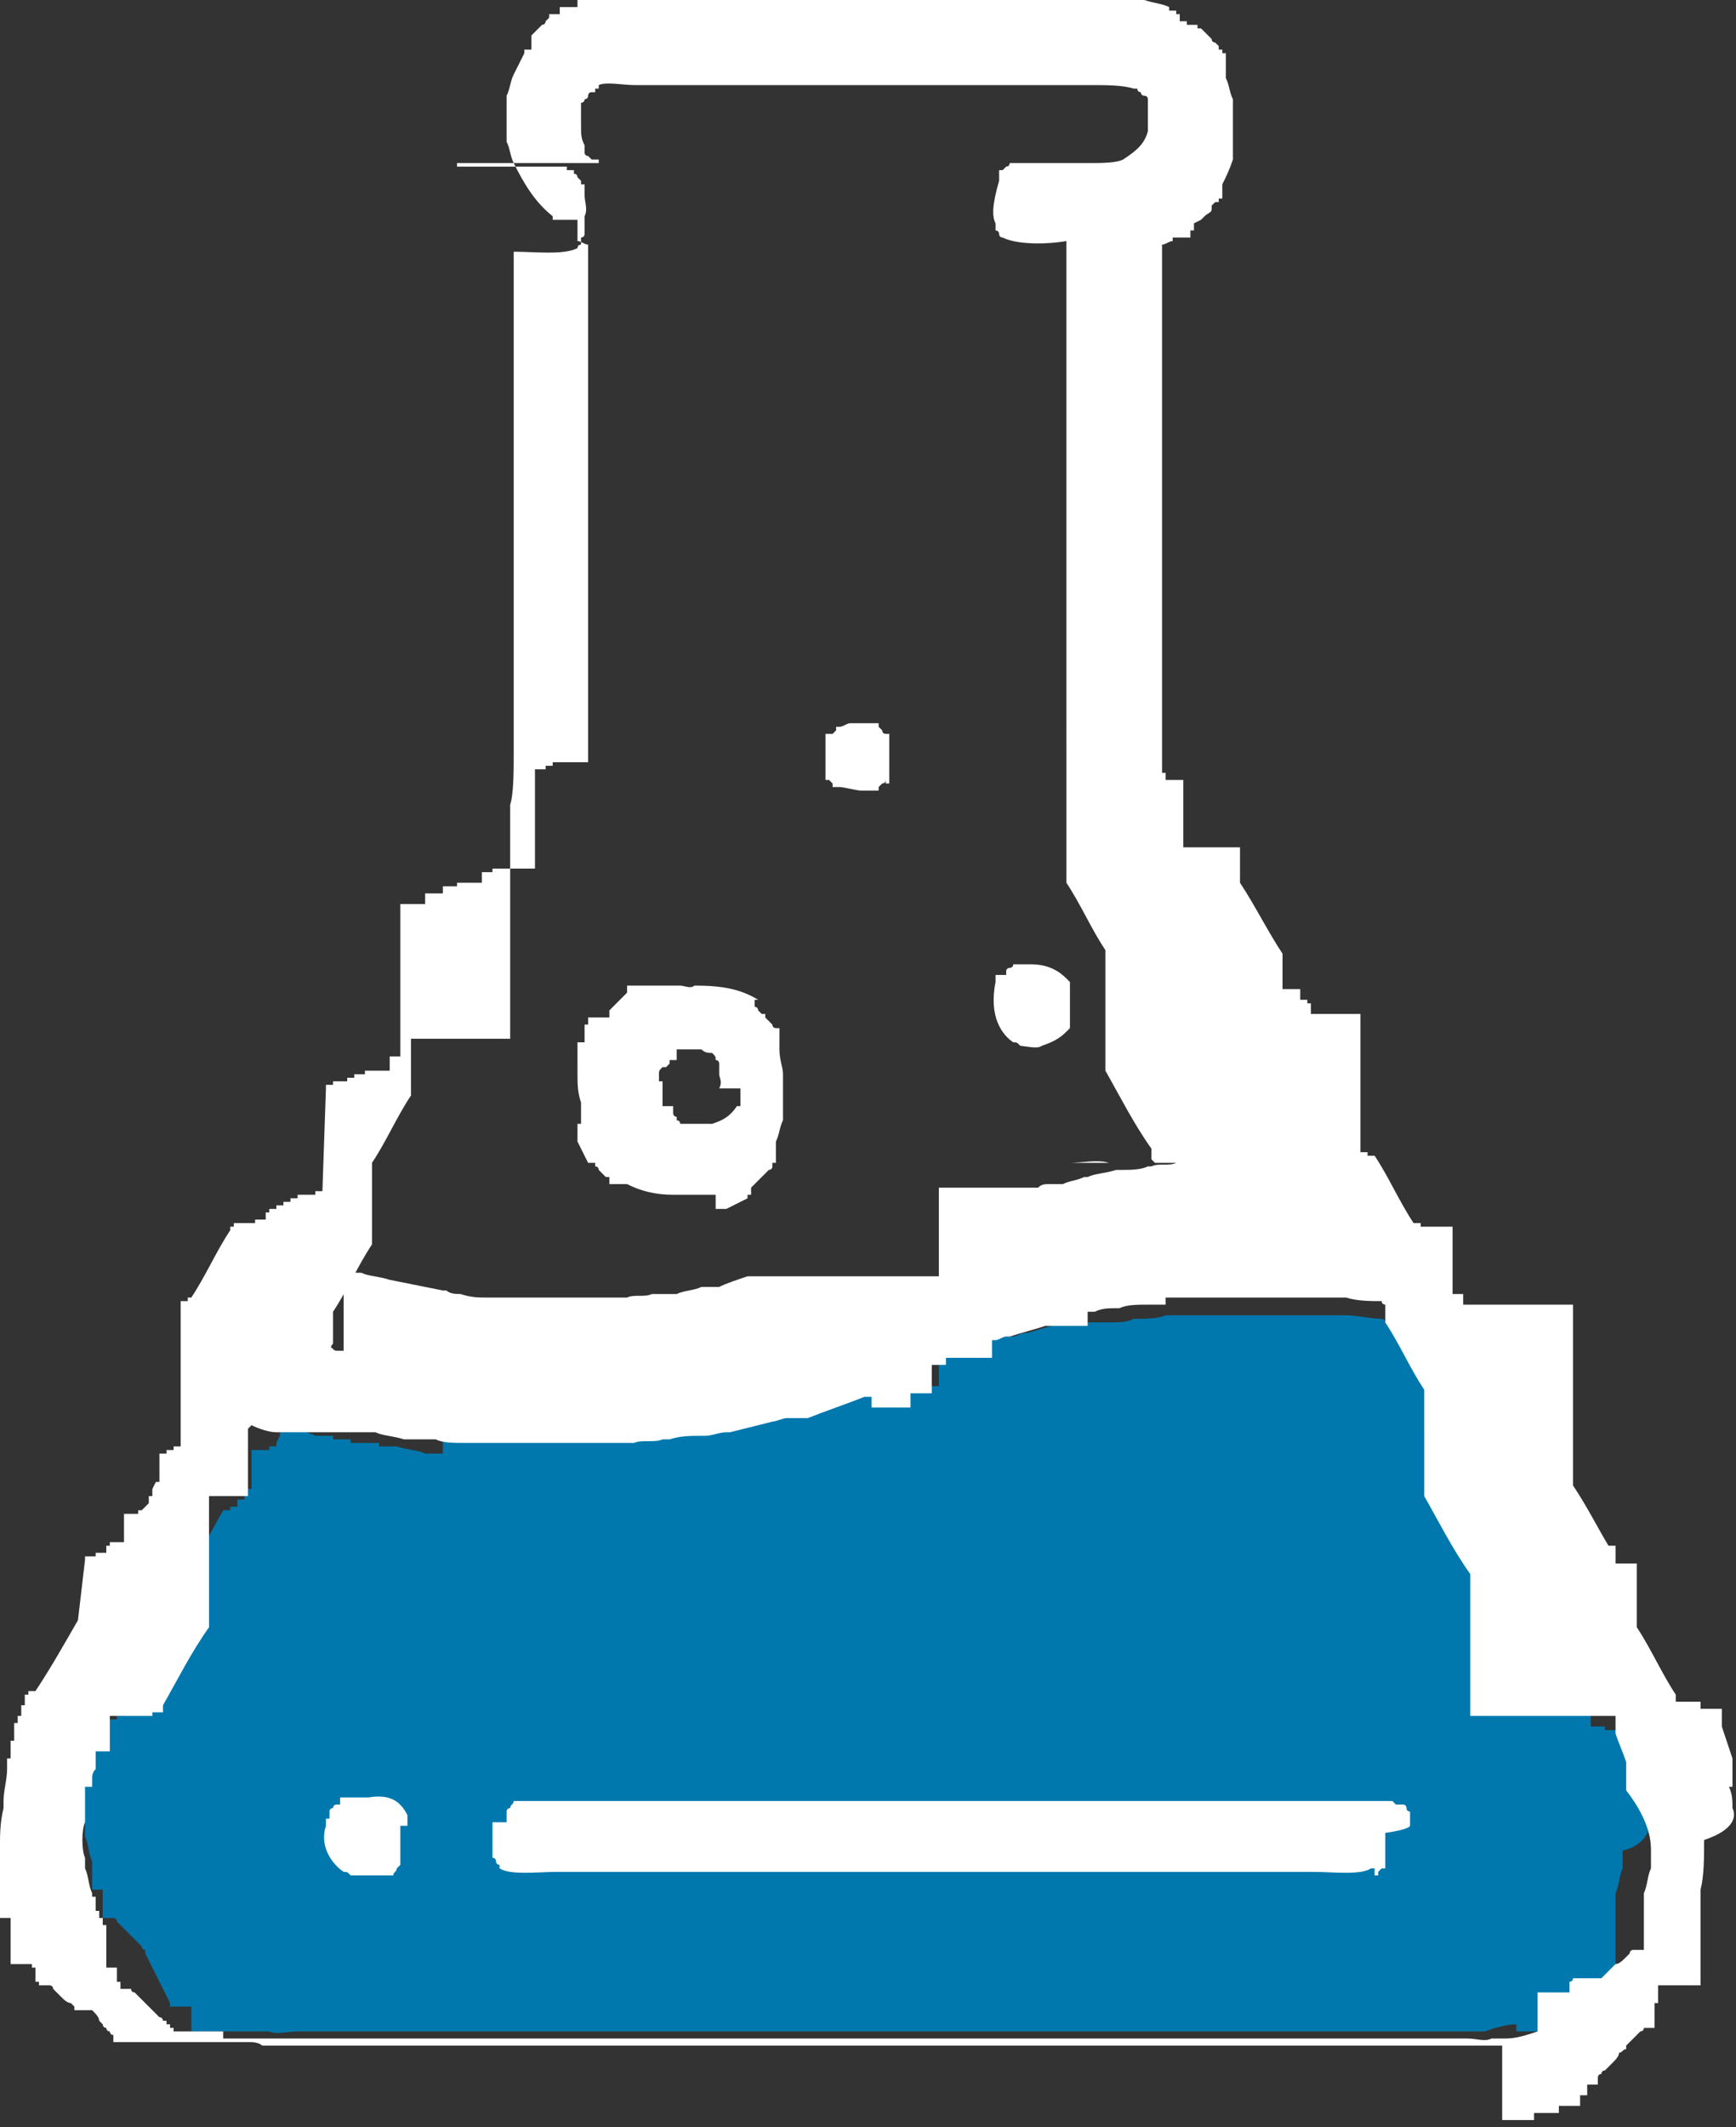 <svg xmlns="http://www.w3.org/2000/svg" width="49" height="60" viewBox="0 0 49 60"><rect x="0" y="0" width="49" height="60" fill="#333333" stroke="none"/><path d="M46.6 51.2v-0.2h0v-0.1h0v-0.1h0v-0.1h0v-0.1h0c0-0.1 0-0.1 0-0.2 -0.1-0.3-0.2-0.5-0.3-0.8h0v0h0v-0.1h0c0 0 0-0.1 0-0.1h0v0h0v0h0c0 0 0-0.1 0-0.1 0 0 0 0 0 0 0 0 0-0.1 0-0.1h0v0h0V49h0v0h0v0c0 0 0 0 0 0 0 0 0-0.1 0-0.1 0 0 0 0 0 0v0h0v0h0v0h0v0c0 0 0 0 0 0v0h0v0h0v0c0 0 0 0 0 0v0h0v0h0v0h0v0c0 0 0 0 0 0 0 0 0-0.1 0-0.1 0 0 0 0 0 0v0h0v0h0v0H45.3v0c0 0 0 0 0 0 0 0 0-0.1 0-0.1 0 0 0 0 0 0v0h0v0H45.1v0h0v0c0 0 0 0 0 0v0h0v0h0v0c0 0 0 0 0 0v0H44.9v0h0v0h0V47.2c0 0 0 0 0 0 0 0 0-0.1 0-0.1 0 0 0 0 0 0v0h0v0h0v0h0v0c0 0 0 0 0 0 0 0 0-0.1 0-0.1 0 0 0 0 0 0v0h0v0h0v0h0v0c0 0 0 0 0 0v0h0v0H44.4v0c0 0 0 0 0 0v0h0v0h0v0h0v0c0 0 0 0 0 0 0 0 0-0.1 0-0.1 0 0 0 0 0 0v0h0v0h0v0h0v0c0 0 0 0 0 0 0 0 0-0.1 0-0.1C44 45.7 44 45.7 44 45.7v0h0v0h0v0h0v0c0 0 0 0 0 0 0 0 0-0.1 0-0.1 0 0 0 0 0 0v0h0v0h0v0H43.7v0c0 0 0 0 0 0 0 0 0-0.1 0-0.1 0 0 0 0 0 0v0h0v0h0v0h0v0c-0.4-0.7-0.8-1.5-1.3-2.2v0h0v0h0v0h0v0c0 0 0 0 0 0v0h0V42.4h0v0c0 0 0 0 0 0v0h0v0h0V42.2h0v0c0 0 0 0 0 0 0 0 0-0.1 0-0.1 0 0 0 0 0 0v0h0v0h0v0h0V41.8c0 0 0 0 0 0 0 0 0-0.1 0-0.1 0 0 0 0 0 0 0 0 0-0.1 0-0.1 0 0 0 0 0 0v0h0v0h0v0h0v0c0 0 0 0 0 0v0h0v0h0v0c0 0 0 0 0 0v0h0v0h0V41h0v0c0 0 0 0 0 0 0 0 0-0.1 0-0.1 0 0 0 0 0 0v0h0v0h0v0h0V40.7c0 0 0 0 0 0 0 0 0-0.1 0-0.1 0 0 0 0 0 0V40.5h0v0h0v0H41v0c-0.4-0.6-0.7-1.3-1.1-1.9 0 0 0-0.1 0-0.1h0v0c0 0 0 0 0 0 0 0 0-0.1 0-0.1 0 0 0 0 0 0v0h0v0h0v0h0v0c0 0 0 0 0 0 0 0 0-0.1 0-0.1 0 0 0 0 0 0V37.8h0v0h0v0H39.4v0c0 0 0 0 0 0 0 0 0-0.1 0-0.1 0 0 0 0 0 0v0h0V37.4h0v0H39.3v0c0 0 0 0 0 0 0 0 0-0.1 0-0.1 0 0 0 0 0 0v0h0v0H39.1v0h0v0c0 0 0 0 0 0v0c0-0.1-0.1-0.1-0.1-0.1 -0.3 0-0.7-0.1-1-0.1h-0.2v0h-0.2v0h-0.2v0h-0.3v0h-0.4v0h-0.7v0c-0.2 0-0.4 0-0.6 0 -0.2 0-0.4 0-0.6 0h-0.4v0h-0.3v0h-0.3v0H33.6v0h-0.2v0h-0.2v0c-0.1 0-0.2 0-0.3 0 -0.2 0.1-0.6 0.1-0.8 0.1h-0.1c-0.2 0.1-0.4 0.1-0.6 0.1h-0.1v0h-0.1v0h-0.1v0h-0.1v0h-0.1v0h-0.1v0h-0.1v0c-0.1 0-0.1 0-0.2 0v0h-0.1v0h-0.1v0h-0.1v0c0 0-0.1 0-0.1 0v0h-0.1c-0.3 0.1-0.7 0.2-1 0.3 0 0-0.1 0-0.1 0 -0.1 0-0.2 0.1-0.3 0.1h-0.1v0h0v0c0 0-0.1 0-0.1 0v0h0v0h-0.1v0H28.3v0c0 0-0.1 0-0.1 0v0H28.1v0h0v0h-0.1v0h0v0h-0.1v0h0v0h-0.1v0c0 0-0.1 0-0.1 0v0h-0.1v0c0 0-0.1 0-0.1 0v0h-0.1v0h0v0c0 0-0.1 0-0.1 0v0h-0.1v0h0v0h0v0h0v0h-0.1v0c0 0-0.1 0-0.1 0v0h0v0h0v0c0 0-0.1 0-0.1 0v0h-0.1v0h0v0c0 0-0.1 0-0.1 0v0h0v0h0v0h0v0h0v0h0v0h0v0h0v0h0v0h0v0h0c0 0 0 0 0 0h0v0h0v0h0v0h0v0h0v0h0v0h0v0h0v0h0v0c0 0-0.1 0-0.1 0v0h-0.1V39.1c0 0-0.1 0-0.1 0v0h0v0h0v0h0v0c0 0-0.1 0-0.1 0v0h-0.1v0h0v0c0 0-0.1 0-0.1 0v0h-0.1v0h0v0c0 0-0.1 0-0.1 0v0h-0.1v0c0 0-0.1 0-0.1 0v0h-0.1v0l-0.1 0v0h-0.1v0h0v0h-0.1v0c0 0-0.1 0-0.1 0v0h-0.1v0h0v0c0 0-0.1 0-0.1 0v0h-0.1c-0.5 0.2-1.1 0.4-1.6 0.6h-0.1v0h-0.1v0h-0.1v0c-0.1 0-0.1 0-0.2 0v0c0 0-0.1 0-0.1 0v0c-0.1 0-0.3 0.1-0.4 0.1 -0.4 0.1-0.8 0.2-1.2 0.3h-0.1c-0.2 0.1-0.4 0.1-0.6 0.1h-0.1c-0.3 0.1-0.6 0.1-0.8 0.1h-0.2c-0.2 0.1-0.6 0-0.8 0.1h-0.3v0h-0.3v0l-0.7 0h-0.3c-0.2 0-0.9 0-1 0 -0.3 0-0.6 0-1 0v0h-0.3v0h-0.3v0h-0.2v0h-0.2v0h-0.2c-0.2-0.1-0.5-0.1-0.8-0.1 -0.1 0-0.2 0-0.3 0v0h-0.1V41h-0.1v0h-0.1v0c-0.1 0-0.2 0-0.3 0 -0.2-0.1-0.5-0.1-0.8-0.2h-0.1v0h-0.1v0h-0.1v0h-0.1v0h-0.1V40.7H9.9V40.6H9.9v0H9.8v0H9.7v0c0 0-0.1 0-0.1 0v0c0 0-0.1 0-0.1 0v0c0 0-0.1 0-0.1 0V40.5H9.2v0H9.1v0H9v0H9v0H8.9v0c-0.2-0.1-0.5-0.2-0.7-0.2 0 0.1-0.1 0.1-0.1 0.1v0c0 0 0 0 0 0v0H8v0H8v0H7.9v0c0 0 0 0 0 0 0 0 0 0.1 0 0.1L7.8 40.7v0H7.8v0H7.8v0H7.8v0c0 0 0 0 0 0 0 0 0 0.1 0 0.1l0 0v0H7.6v0H7.6v0H7.6v0l0 0c0 0 0 0.1 0 0.1 0 0 0 0 0 0v0H7.4v0H7.4v0l0 0v0H7.3v0H7.3v0H7.3v0c0 0 0 0 0 0v0H7.2v0H7.2v0c0 0 0 0 0 0v0H7.1v0H7.1v0H7.1v0L7.1 42v0H7v0H7v0c0 0 0 0 0 0V42.2H6.9v0H6.9v0H6.9v0c0 0 0 0 0 0 0 0 0 0.1 0 0.1 0 0 0 0 0 0v0H6.8v0H6.7v0H6.7v0l0 0c0 0 0 0.1 0 0.1 0 0 0 0 0 0 0 0 0 0.1 0 0.1H6.5v0c0 0 0 0 0 0l0 0.1c0 0 0 0 0 0v0H6.4v0H6.4v0H6.3v0c-0.4 0.7-0.8 1.5-1.3 2.2 0 0 0 0.1 0 0.1H5V45.7c0 0 0 0 0 0 0 0 0 0.1 0 0.1l0 0v0H4.8v0H4.8v0H4.8v0c0 0 0 0 0 0v0H4.7v0H4.7v0c0 0 0 0 0 0v0H4.7v0H4.6v0H4.6v0l0 0v0H4.5v0H4.5v0l0 0v0H4.5v0H4.4v0H4.4v0c0 0 0 0 0 0L4.3 46.9c0 0 0 0 0 0v0H4.3v0H4.2v0H4.2v0l0 0c0 0 0 0.1 0 0.1 0 0 0 0 0 0 0 0 0 0.1 0 0.1H4v0c0 0 0 0 0 0L4 47.5c0 0 0 0 0 0v0H3.9v0H3.9v0H3.8v0c0 0 0 0 0 0 0 0 0 0.1 0 0.1 0 0 0 0 0 0v0H3.7v0H3.7v0H3.7v0c0 0 0 0 0 0 0 0 0 0.1 0 0.1l0 0v0H3.5v0H3.5v0H3.5V48.4c0 0 0 0 0 0v0H3.4v0H3.4v0c0 0 0 0 0 0v0H3.3v0H3.3v0H3.3v0c0 0 0 0 0 0 0 0 0 0.1 0 0.1 0 0 0 0 0 0v0H3.1v0H3.1v0H3.1v0H3.1v0H3v0c0 0 0 0 0 0 0 0 0 0.1 0 0.1H3v0H2.9v0H2.9c0 0 0 0.1 0 0.1H2.8v0.1H2.8v0H2.8c0 0 0 0.1 0 0.1H2.8c0 0 0 0.1 0 0.1H2.7v0H2.7c0 0.1 0 0.2-0.1 0.3H2.6v0.1H2.6c0 0 0 0.1 0 0.1H2.5v0.1H2.5v0.1H2.5v0.1H2.5v0.1H2.5v0.1H2.4c0 0.1 0 0.2 0 0.3H2.4v0.2c-0.1 0.2 0 0.8 0 1 0 0.1 0 0.2 0 0.3 0.1 0.2 0.1 0.5 0.2 0.7h0v0.1h0v0.1h0v0.1h0v0.1h0c0 0 0 0.1 0 0.1h0v0h0v0.1h0v0h0v0.1h0c0 0 0 0.1 0 0.1h0v0H2.9v0.1h0c0 0 0 0.1 0 0.1h0v0h0v0h0l0 0.1c0 0 0 0 0 0 0 0 0 0.1 0 0.1l0 0c0 0 0 0.1 0 0.1 0 0 0 0 0 0 0 0 0 0.1 0 0.1h0c0 0 0 0 0 0.1 0 0 0 0 0 0v0h0c0 0 0 0 0 0.1l0 0v0c0 0 0 0 0.1 0v0c0 0 0 0 0.1 0v0c0 0 0 0 0.1 0v0c0 0 0.1 0 0.1 0.1v0c0 0 0.1 0.1 0.1 0.1v0c0.1 0.1 0.2 0.2 0.3 0.3 0.1 0.1 0.1 0.1 0.2 0.2h0c0 0 0.1 0.1 0.1 0.1h0c0 0 0 0.1 0.1 0.1h0c0 0 0 0 0 0.1h0C4.8 56.5 4.8 56.5 4.8 56.5h0c0 0 0 0 0 0.1h0l0 0h0l0 0h0c0 0 0 0 0 0h0c0 0 0 0 0 0h0v0h0c0 0 0 0 0 0 0 0 0.1 0 0.1 0 0 0 0 0 0 0h0v0h0v0h0v0h0v0h0v0h0v0h0v0h0v0c0 0 0.1 0 0.1 0v0h0.1v0c0 0 0.1 0 0.1 0v0h0.1v0h0v0l0.1 0V57.3h0v0h0.1v0h0.1v0h0.1v0h0.1v0h0.1v0c0 0 0.1 0 0.1 0v0H6.9v0h0.1v0h0.1v0h0.1v0c0.1 0 0.3 0 0.4 0 0.2 0.1 0.5 0 0.8 0h32.4c0.2 0 0.5 0 0.7 0 0.1 0 0.3 0 0.4 0 0.3-0.1 0.6-0.2 0.9-0.2V57.3h0v0c0 0 0.1 0 0.1 0v0h0v0h0.1v0c0 0 0.1 0 0.1 0v0h0.1v0c0 0 0.1 0 0.1 0v0h0v0h0v0h0v0h0v0h0v0h0v0h0v0h0c0 0 0 0 0 0 0 0 0.1 0 0.1 0v0l0.1 0c0 0 0 0 0 0 0 0 0.1 0 0.1 0 0 0 0 0 0 0h0v0c0 0 0 0 0.1 0 0 0 0 0 0 0h0c0 0 0 0 0-0.1h0c0 0 0 0 0-0.1h0c0 0 0 0 0-0.1h0c0 0 0-0.1 0.1-0.1h0c0 0 0.1-0.1 0.1-0.1h0c0.1-0.1 0.2-0.2 0.3-0.3 0.1-0.1 0.2-0.2 0.3-0.2v0c0 0 0.1-0.1 0.1-0.1v0c0 0 0.1 0 0.1-0.1v0c0 0 0 0 0.1 0v0c0 0 0 0 0.1 0v0l0.1 0v0c0 0 0 0 0 0 0 0 0 0 0-0.1H45.6v0c0 0 0 0 0 0 0 0 0 0 0-0.1h0c0 0 0-0.1 0-0.1 0 0 0 0 0 0 0 0 0-0.1 0-0.1 0 0 0 0 0 0 0 0 0-0.1 0-0.1 0 0 0 0 0 0 0 0 0-0.1 0-0.1h0V54.4h0v0h0c0 0 0-0.1 0-0.1h0v-0.1h0v0h0c0 0 0-0.1 0-0.1h0v-0.1h0v0h0v-0.1h0v0h0c0 0 0-0.1 0-0.1h0v-0.1h0v-0.1h0v-0.1h0v-0.1h0c0.1-0.2 0.1-0.5 0.2-0.7v-0.1h0c0-0.1 0-0.3 0-0.4C46.6 52 46.6 51.4 46.6 51.2z" fill="#0078AE"/><path d="M48.9 51c0-0.2 0-0.4-0.1-0.6H48.9c0-0.1 0-0.1 0-0.2h0v-0.1h0v-0.1h0v-0.1h0v-0.1h0c0-0.1 0-0.1 0-0.2 -0.1-0.3-0.2-0.6-0.3-0.9h0c0 0 0-0.1 0-0.1h0v-0.1h0c0 0 0-0.1 0-0.1h0v0h0v-0.1h0c0 0 0-0.1 0-0.1h0v0h0v0h0v0h0v0h0v0h0v0h0v0H48v0c0 0 0 0 0 0v0h0v0h0v0h0v0c0 0 0 0 0 0 0 0 0-0.1 0-0.1 0 0 0 0 0 0v0h0v0h0v0h0v0c0 0 0 0 0 0 0 0 0-0.1 0-0.1 0 0 0 0 0 0v0h0v0h0v0h0v0c0 0 0 0 0 0v0h0v0h0v0c0 0 0 0 0 0v0h0v0h0v0H47.3v0c0 0 0 0 0 0 0 0 0-0.1 0-0.1 0 0 0 0 0 0v0h0c0 0 0-0.1 0-0.1 -0.4-0.6-0.7-1.3-1.1-1.9v0h0v0h0v0h0V44.3c0 0 0 0 0 0 0 0 0-0.1 0-0.1 0 0 0 0 0 0v0h0v0h0v0h0v0c0 0 0 0 0 0 0 0 0-0.1 0-0.1 0 0 0 0 0 0v0h0v0h0v0H45.6v0c0 0 0 0 0 0v0h0V43.6h0v0c0 0 0 0 0 0v0h0v0H45.4v0h0v0c-0.3-0.5-0.6-1.1-1-1.7v0H44.4v0h0v0h0v0c0 0 0 0 0 0 0 0 0-0.1 0-0.1 0 0 0 0 0 0v0h0v0h0v0h0v0c0 0 0 0 0 0 0 0 0-0.1 0-0.1 0 0 0 0 0 0v0h0v0h0v0h0v0c0 0 0 0 0 0 0 0 0-0.1 0-0.1 0 0 0 0 0 0v0h0v0h0v0h0v0c0 0 0 0 0 0 0 0 0-0.1 0-0.1 0 0 0 0 0 0V40.3h0v0h0v0h0v0c0 0 0 0 0 0 0 0 0-0.1 0-0.1 0 0 0 0 0 0v0h0v0h0v0h0v0c0 0 0 0 0 0 0 0 0-0.1 0-0.1 0 0 0 0 0 0v0h0v0h0v0h0v0c0 0 0 0 0 0v0h0v0h0v0c0 0 0 0 0 0v0h0v0h0v0h0v0c0 0 0 0 0 0v0h0v0h0v0c0 0 0 0 0 0v0h0v0h0v0h0v0c0 0 0 0 0 0 0 0 0-0.1 0-0.1 0 0 0 0 0 0v0h0V38.5h0v0h0v0c0 0 0 0 0 0 0 0 0-0.1 0-0.1 0 0 0 0 0 0v0h0v0h0v0h0v0c0 0 0 0 0 0v0h0v0h0v0c0 0 0 0 0 0v0h0v0h0v0h0v0c0 0 0 0 0 0 0 0 0-0.1 0-0.1 0 0 0 0 0 0v0h0v0h0v0h0v0c0 0 0 0 0 0 0 0 0-0.1 0-0.1 0 0 0 0 0 0v0h0v0h0v0h0v0c0 0 0 0 0 0 0 0 0-0.1 0-0.1 0 0 0 0 0 0v0h0v0h0v0h0V36.8c0 0 0 0 0 0v0h0v0h0v0c0 0 0 0 0 0v0h0v0h0v0h0v0c0 0 0 0 0 0v0h0v0h0v0c0 0 0 0 0 0v0h0v0h0v0H41.3v0c0 0 0 0 0 0 0 0 0-0.1 0-0.1 0 0 0 0 0 0v0h0c0 0 0-0.1 0-0.1 0 0 0 0 0 0 0 0 0-0.1 0-0.1 0 0 0 0 0 0v0H41v0h0v0h0v0c0 0 0 0 0 0 0 0 0-0.1 0-0.1 0 0 0 0 0 0v0h0v0h0v0h0v0c0 0 0 0 0 0v0h0v0h0v0c0 0 0 0 0 0V34.9h0v0h0v0h0v0c0 0 0 0 0 0 0 0 0-0.1 0-0.1 0 0 0 0 0 0v0h0v0h0v0h0v0c0 0 0 0 0 0 0 0 0-0.1 0-0.1 0 0 0 0 0 0 0 0 0-0.1 0-0.1 0 0 0 0 0 0v0H40.1v0H40.1v0h0v0c0 0 0 0 0 0 0 0 0-0.1 0-0.1 0 0 0 0 0 0v0H39.9v0h0v0h0v0c0 0 0 0 0 0v0h0v0h0v0c0 0 0 0 0 0v0h0v0h0v0h0v0c-0.4-0.6-0.7-1.3-1.1-1.9v0h0v0H38.6v0h0v0c0 0 0 0 0 0 0 0 0-0.1 0-0.1 0 0 0 0 0 0v0H38.4v0h0v0h0v0c0 0 0 0 0 0 0 0 0-0.1 0-0.1 0 0 0 0 0 0v0h0v0h0V30.6h0v0c0 0 0 0 0 0 0 0 0-0.1 0-0.1 0 0 0 0 0 0v0h0v0h0v0h0V30.2c0 0 0 0 0 0 0 0 0-0.1 0-0.1 0 0 0 0 0 0v0h0v0h0v0h0v0c0 0 0 0 0 0 0 0 0-0.1 0-0.1 0 0 0 0 0 0v0h0c0 0 0-0.1 0-0.1 0 0 0 0 0 0 0 0 0-0.1 0-0.1 0 0 0 0 0 0v0h0v0h0v0h0v0c0 0 0 0 0 0 0 0 0-0.1 0-0.1 0 0 0 0 0 0v0h0v0h0v0h0v0c0 0 0 0 0 0v0h0v0h0v0c0 0 0 0 0 0V28.6h0v0h0v0H37v0c0 0 0 0 0 0V28.5h0v0h0v0c0 0 0 0 0 0v0h0V28.3H36.9v0h0v0c0 0 0 0 0 0 0 0 0-0.1 0-0.1 0 0 0 0 0 0v0H36.7c0 0 0-0.1 0-0.1 0 0 0 0 0 0 0 0 0-0.1 0-0.1 0 0 0 0 0 0v0h0v0h0v0h0v0c0 0 0 0 0 0 0 0 0-0.1 0-0.1 0 0 0 0 0 0v0h0v0h0v0h0v0c0 0 0 0 0 0v0h0v0H36.2v0c0 0 0 0 0 0v0h0V26.9h0v0h0v0c-0.4-0.6-0.8-1.4-1.2-2V24.8h0v0h0v0h0v0c0 0 0 0 0 0 0 0 0-0.1 0-0.1l0 0v0h0V24.4h0v0h0v0c0 0 0 0 0 0 0 0 0-0.1 0-0.1 0 0 0 0 0 0v0h0v0h0v0h0v0c0 0 0 0 0 0 0 0 0-0.1 0-0.1 0 0 0 0 0 0v0h0v0h0v0h0v0c0 0 0 0 0 0 0 0 0-0.1 0-0.1 0 0 0 0 0 0v0h0v0h0v0h0v0c0 0 0 0 0 0 0 0 0-0.1 0-0.1 0 0 0 0 0 0v0h0v0h0v0h0v0c0 0 0 0 0 0 0 0 0-0.1 0-0.1 0 0 0 0 0 0v0h0v0h0v0h0v0c0 0 0 0 0 0v0h0v0H33.6v0c0 0 0 0 0 0v0h0v0h0v0h0v0c0 0 0 0 0 0v0H33.4v0h0v0c0 0 0 0 0 0V22.1h0v0h0v0h0v0c0 0 0 0 0 0v0h0v0h0v0c0 0 0 0 0 0v0h0v0h0v0h0v0c0 0 0 0 0 0 0 0 0-0.1 0-0.1 0 0 0 0 0 0v0h0v0h0v0H32.9v0c0 0 0 0 0 0 0 0 0-0.1 0-0.1 0 0 0 0 0 0 0 0 0-0.1 0-0.1H32.8V6.9c0.1 0 0.2-0.1 0.3-0.1V6.7h0.1V6.7c0 0 0.1 0 0.1 0V6.7c0 0 0.1 0 0.1 0 0 0 0 0 0 0 0 0 0.1 0 0.1 0 0 0 0 0 0 0 0 0 0.1 0 0.1 0V6.5c0 0 0 0 0.1 0 0 0 0 0 0 0h0c0 0 0 0 0-0.1h0c0 0 0 0 0-0.1h0L33.9 6.2h0c0 0 0.1-0.1 0.1-0.1 0.1-0.1 0.2-0.1 0.2-0.2V5.8c0 0 0.1-0.1 0.1-0.1V5.7c0 0 0 0 0.1 0V5.6c0 0 0 0 0.1 0V5.5c0 0 0 0 0 0V5.5c0 0 0 0 0 0 0 0 0-0.1 0-0.1 0 0 0 0 0 0V5.3h0V5.3h0V5.2h0V5.2l0 0c0.1-0.2 0.2-0.4 0.3-0.7V4.4h0V4.3h0V4.2h0V4.1h0V3.9h0V3.6h0V3.4h0c0-0.1 0-0.3 0-0.4h0c0-0.1 0-0.2 0-0.2 -0.1-0.2-0.1-0.4-0.2-0.6h0c0 0 0-0.1 0-0.1h0V2h0V1.9h0V1.9h0V1.9h0V1.8h0V1.8c0 0 0 0 0 0 0 0 0-0.1 0-0.1h0c0 0 0 0 0-0.1 0 0 0 0 0 0V1.5c0 0 0 0 0 0V1.5c0 0 0 0-0.1 0V1.4c0 0 0 0-0.1 0V1.3c0 0-0.1-0.1-0.1-0.1V1.2c0 0-0.1 0-0.1-0.1 -0.1-0.1-0.1-0.1-0.2-0.2h0c0 0-0.1-0.1-0.1-0.1H33.8c0 0 0 0 0-0.1 0 0 0 0-0.1 0 0 0 0 0 0 0H33.6c0 0 0 0 0 0 0 0 0 0-0.1 0V0.6h0c0 0 0 0 0 0l-0.1 0c0 0 0 0 0 0 0 0-0.1 0-0.1 0V0.4h0V0.4h0V0.4c0 0-0.1 0-0.1 0V0.3h-0.1V0.3h0V0.3h-0.1V0.2h0V0.2c-0.2-0.1-0.4-0.1-0.7-0.2h-0.2c-0.2-0.1-0.6 0-0.8 0H17v0h-0.2v0h-0.1v0H16.6v0h-0.1v0H16.5v0h-0.1v0h-0.1V0.2h-0.1v0h-0.1v0c0 0-0.1 0-0.1 0v0h0v0h-0.1v0c0 0-0.1 0-0.1 0V0.4h0v0h0v0h0v0h0v0h0c0 0 0 0 0 0 0 0-0.1 0-0.1 0 0 0 0 0 0 0h0v0c0 0 0 0-0.1 0 0 0 0 0 0 0h0c0 0 0 0 0 0 0 0 0 0-0.1 0 0 0 0 0 0 0.1h0c0 0-0.1 0.1-0.1 0.1h0c0 0 0 0.1-0.1 0.1 -0.1 0.1-0.1 0.1-0.2 0.2v0c0 0-0.1 0.1-0.1 0.1V1.4c0 0 0 0-0.1 0v0c0 0 0 0-0.1 0v0c0 0 0 0 0 0 0 0 0 0 0 0.1h0v0c0 0 0 0 0 0 -0.1 0.2-0.2 0.4-0.3 0.6 -0.1 0.2-0.1 0.4-0.2 0.6 0 0.1 0 0.2 0 0.3h0v0.3h0v0.2h0v0.3h0v0.1h0v0.1c0.1 0.2 0.1 0.4 0.2 0.6 0.3 0.6 0.6 1.1 1.1 1.5 0 0 0 0 0 0.1 0 0 0 0 0.1 0 0 0 0 0 0 0h0c0 0 0 0 0 0 0 0 0 0 0.1 0v0c0 0 0.1 0 0.1 0 0 0 0 0 0 0 0 0 0.1 0 0.1 0l0 0c0 0 0.1 0 0.1 0v0c0 0 0.1 0 0.1 0v0h0.1V6.8c0.1 0 0.2 0.1 0.3 0.1v14.2h0c0 0 0 0.1 0 0.1 0 0 0 0 0 0 0 0 0 0.1 0 0.1l0 0v0h0v0h0v0h0v0c0 0 0 0 0 0 0 0 0 0.1 0 0.1 0 0 0 0 0 0v0h0v0h0v0h0v0c0 0 0 0 0 0 0 0 0 0.1 0 0.1l0 0v0h0v0h0v0H15.6v0l0 0c0 0 0 0.1 0 0.1 0 0 0 0 0 0v0h0v0H15.4v0h0v0c0 0 0 0 0 0 0 0 0 0.1 0 0.1l0 0v0h0v0H15.3v0h0v0c0 0 0 0 0 0v0h0v0h0v0c0 0 0 0 0 0v0H15.1v0h0v0h0v0c0 0 0 0 0 0v0h0v0h0v0l0 0v0h0v0h0v0h0v0c0 0 0 0 0 0 0 0 0 0.1 0 0.1 0 0 0 0 0 0v0h0v0h0v0h0v0c0 0 0 0 0 0 0 0 0 0.1 0 0.1l0 0v0h0v0h0v0h0v0c0 0 0 0 0 0 0 0 0 0.1 0 0.1 0 0 0 0 0 0v0h0V24.4h0v0h0v0l0 0c0 0 0 0.1 0 0.1 0 0 0 0 0 0v0h0v0h0v0h0v0c0 0 0 0 0 0v0h0v0h0v0c0 0 0 0 0 0v0h0v0h0v0H13.9v0l0 0c0 0 0 0.1 0 0.1 0 0 0 0 0 0v0h0v0H13.7v0l0 0v0h0v0h0v0h0v0c0 0 0 0 0 0v0H13.6v0h0v0l0 0v0h0v0h0v0h0v0c0 0 0 0 0 0l0 0.1c0 0 0 0 0 0v0h0v0h0v0h0v0l0 0 0 0.1c0 0 0 0 0 0v0h0v0h0v0h0v0c0 0 0 0 0 0l0 0.1c0 0 0 0 0 0v0h0v0h0v0H12.9v0c0 0 0 0 0 0 0 0 0 0.1 0 0.1l0 0v0h0v0H12.7v0h0v0c0 0 0 0 0 0v0h0v0h0v0c0 0 0 0 0 0v0H12.5v0h0v0h0v0c0 0 0 0 0 0 0 0 0 0.1 0 0.1l0 0v0h0v0h0v0h0v0c0 0 0 0 0 0l0 0.1c0 0 0 0 0 0v0h0v0h0v0h0v0l0 0v0h0v0H12v0c0 0 0 0 0 0v0h0v0h0v0h0v0c0 0 0 0 0 0 0 0 0 0.1 0 0.1 0 0 0 0 0 0v0h0v0h0v0h0v0c0 0 0 0 0 0 0 0 0 0.1 0 0.1 0 0 0 0 0 0v0h0v0h0v0h0v0c0 0 0 0 0 0l0 0.1c0 0 0 0 0 0v0h0v0h0v0H11.3v0l0 0v0h0V29.8h0v0l0 0v0h0v0H11.2v0h0v0c0 0 0 0 0 0v0h0v0h0v0c0 0 0 0 0 0v0H11v0h0v0h0v0l0 0c0 0 0 0.1 0 0.1l0 0v0h0c0 0 0 0.1 0 0.1 0 0 0 0 0 0 0 0 0 0.1 0 0.1 0 0 0 0 0 0v0h0v0h0v0h0v0c0 0 0 0 0 0 0 0 0 0.1 0 0.1l0 0v0h0v0h0v0h0v0c0 0 0 0 0 0v0h0v0H10.3v0l0 0v0h0v0h0v0h0v0l0 0c0 0 0 0.1 0 0.1 0 0 0 0 0 0v0h0v0h0v0H10v0c0 0 0 0 0 0l0 0.1c0 0 0 0 0 0v0H9.8v0H9.8v0H9.8v0c0 0 0 0 0 0 0 0 0 0.1 0 0.1 0 0 0 0 0 0v0H9.6v0H9.6v0H9.6v0l0 0v0H9.5v0H9.5v0l0 0v0H9.5v0H9.4v0H9.4v0c0 0 0 0 0 0 0 0 0 0.1 0 0.1 0 0 0 0 0 0v0H9.3v0H9.2v0H9.2v0l0 0c0 0 0 0.1 0 0.1L9.1 33.6v0H9.1v0H9v0H9v0c0 0 0 0 0 0v0H9v0H8.9v0c0 0 0 0 0 0l0 0.1c0 0 0 0 0 0v0H8.8v0H8.8v0H8.8v0l0 0v0H8.7v0H8.7v0l0 0v0H8.6v0H8.6v0H8.6v0c0 0 0 0 0 0v0H8.5v0H8.5v0c0 0 0 0 0 0v0H8.4v0H8.4v0H8.4v0l0 0c0 0 0 0.1 0 0.1 0 0 0 0 0 0v0H8.2v0H8.2v0H8.2v0c0 0 0 0 0 0 0 0 0 0.1 0 0.1l0 0v0H8v0H8v0H8v0l0 0c0 0 0 0.1 0 0.1 0 0 0 0 0 0v0H7.8v0H7.8v0H7.8v0c0 0 0 0 0 0 0 0 0 0.1 0 0.1 0 0 0 0 0 0v0H7.6v0H7.6v0H7.6v0c0 0 0 0 0 0 0 0 0 0.1 0 0.1 0 0 0 0 0 0v0H7.5c0 0 0 0.1 0 0.1 0 0 0 0 0 0 0 0 0 0.1 0 0.1 0 0 0 0 0 0v0H7.3v0H7.2v0H7.2v0c0 0 0 0 0 0l0 0.1c0 0 0 0 0 0v0H7.1v0H7.1v0H7v0c0 0 0 0 0 0v0H7v0H6.9v0c0 0 0 0 0 0v0H6.9v0H6.9v0H6.8v0c0 0 0 0 0 0v0H6.8v0H6.8v0c0 0 0 0 0 0v0H6.7v0H6.7v0H6.6v0c0 0 0 0 0 0 0 0 0 0.1 0 0.1l0 0v0H6.5c0 0 0 0.1 0 0.1 -0.4 0.6-0.7 1.3-1.1 1.9v0H5.4v0H5.3v0H5.3v0c0 0 0 0 0 0 0 0 0 0.1 0 0.1 0 0 0 0 0 0v0H5.2v0H5.1v0H5.1v0L5.1 40.7c0 0 0 0.1 0 0.1 0 0 0 0 0 0v0H5v0H4.9v0H4.9v0l0 0 0 0.1c0 0 0 0 0 0v0H4.8v0H4.8v0H4.7v0c0 0 0 0 0 0 0 0 0 0.1 0 0.1l0 0v0H4.6v0H4.6v0H4.5v0c0 0 0 0 0 0L4.5 41.8c0 0 0 0 0 0v0H4.4v0H4.4v0H4.4v0L4.3 42c0 0 0 0.1 0 0.1 0 0 0 0 0 0V42.2H4.2v0H4.2v0H4.2v0c0 0 0 0 0 0 0 0 0 0.1 0 0.1 0 0 0 0 0 0 0 0 0 0.1 0 0.1L4 42.6v0H3.9v0H3.9v0H3.9v0c0 0 0 0 0 0 0 0 0 0.1 0 0.1 0 0 0 0 0 0v0H3.7v0H3.7v0H3.7v0c0 0 0 0 0 0v0H3.6v0H3.6v0c0 0 0 0 0 0v0H3.5v0H3.5v0H3.5v0C3.5 43.5 3.5 43.5 3.5 43.5v0H3.4v0H3.4v0l0 0v0H3.4v0H3.3v0H3.3v0c0 0 0 0 0 0v0H3.3v0H3.2v0c0 0 0 0 0 0v0H3.2v0H3.1v0H3.1v0c0 0 0 0 0 0l0 0.1c0 0 0 0 0 0v0H3c0 0 0 0.1 0 0.1 0 0 0 0 0 0 0 0 0 0.1 0 0.1 0 0 0 0 0 0v0H2.8v0H2.8v0H2.7v0c0 0 0 0 0 0l0 0.1c0 0 0 0 0 0v0H2.6v0H2.6v0H2.5v0l0 0v0H2.5v0H2.5v0c0 0 0 0 0 0v0H2.4v0H2.4v0H2.4v0c0 0 0 0 0 0 0 0 0 0.1 0 0.1L2.2 45.7v0H2.2v0H2.2v0H2.2v0c-0.4 0.7-0.8 1.4-1.2 2v0H1v0H0.9v0H0.9v0H0.9v0H0.9v0H0.9v0H0.8v0H0.8c0 0 0 0.1 0 0.1H0.7c0 0 0 0.1 0 0.1H0.7c0 0 0 0.1 0 0.1H0.7v0.1H0.6c0 0 0 0.1 0 0.1H0.6v0.1H0.6v0H0.6c0 0 0 0.1 0 0.1H0.5v0H0.5v0.1H0.5v0.1H0.4v0.1H0.4v0.1H0.4v0.1H0.4v0.1H0.4v0.1H0.3v0.1H0.3v0.1H0.3v0.1H0.3v0.1H0.3v0.1H0.2v0.1H0.2v0.1H0.2v0.1H0.2c0 0.3-0.1 0.6-0.1 0.9v0.2C0 51.4 0 51.8 0 52v0.3h0v0.3h0v0.2h0v0.2h0v0.1h0v0.1h0v0.1h0c0 0.1 0 0.1 0 0.2h0v0.1h0v0.1h0v0.1h0v0.1h0c0 0 0 0.1 0 0.1h0v0.1H0.3v0.1h0v0.1h0v0.1h0v0.1h0v0.1h0v0.1h0v0h0c0 0 0 0.1 0 0.1h0v0h0v0.1h0c0 0 0 0.1 0 0.1h0v0h0v0.1h0c0 0 0 0.1 0 0.1h0v0.1h0v0h0c0 0 0 0.1 0 0.1h0v0h0v0h0v0H0.9v0h0c0 0 0 0.1 0 0.1h0v0h0v0h0v0h0v0h0v0H1v0c0 0 0 0 0 0 0 0 0 0.1 0 0.1l0 0c0 0 0 0.1 0 0.1 0 0 0 0 0 0v0h0v0c0 0 0 0 0 0 0 0 0 0 0 0.1h0c0 0 0 0.1 0 0.1 0 0 0 0 0 0v0l0 0v0c0 0 0 0 0.1 0v0l0 0c0 0 0 0 0 0.1h0v0c0 0 0 0 0.1 0v0c0 0 0 0 0.1 0v0c0 0 0 0 0.1 0v0c0 0 0.1 0 0.1 0.1v0c0 0 0.1 0.1 0.1 0.1v0c0 0 0.1 0.1 0.1 0.1v0c0.1 0.1 0.2 0.2 0.3 0.2v0c0 0 0.1 0.1 0.1 0.1 0 0 0 0 0 0.1H2.6c0.1 0.1 0.2 0.2 0.2 0.3h0c0 0 0.1 0.1 0.1 0.1h0c0 0 0 0.1 0.1 0.1h0c0 0 0 0.1 0.1 0.1h0c0 0 0 0.1 0.1 0.1h0c0 0 0 0 0 0.1h0c0 0 0 0 0 0h0c0 0 0 0 0 0.1h0c0 0 0 0 0 0 0 0 0 0 0.1 0v0h0c0 0 0 0 0 0h0c0 0 0 0 0 0h0l0 0c0 0 0.1 0 0.1 0 0 0 0 0 0 0 0 0 0 0 0.1 0v0c0 0 0.1 0 0.1 0l0 0 0.1 0c0 0 0 0 0 0h0v0h0v0h0v0H4.5v0h0v0h0v0h0v0H4.6v0h0v0c0 0 0.1 0 0.1 0v0h0.1v0l0.1 0v0h0.1v0c0 0 0.1 0 0.1 0v0h0.1v0h0v0h0.1v0H5.3v0c0.1 0 0.1 0 0.2 0v0h0.1v0h0.1v0h0.1v0h0.1v0h0.1v0h0.1v0c0 0 0.1 0 0.1 0v0l0.2 0v0h0.1v0h0.1v0c0.1 0 0.1 0 0.2 0v0h0.1v0h0.1c0.1 0 0.3 0 0.4 0.1h0.2v0h0.3v0H41.3v0h0.3v0h0.2v0h0.2v0h0.1v0h0.1v0h0.1v0h0.1V59.8c0.1 0 0.1 0 0.2 0v0h0.1v0h0.1v0l0.2 0v0c0 0 0.1 0 0.1 0v0h0.1v0h0.1V59.6h0.1v0h0.1v0h0.1v0h0.1v0c0.1 0 0.1 0 0.2 0v0h0v0h0.1V59.4h0v0h0.1v0c0 0 0.1 0 0.1 0v0h0.1v0l0.1 0v0h0.1v0c0 0 0.1 0 0.1 0v0h0v0h0v0h0v0h0v0h0v0h0v0h0V59.1h0v0h0c0 0 0 0 0 0 0 0 0.1 0 0.1 0 0 0 0 0 0 0 0 0 0.1 0 0.1 0V58.8c0 0 0 0 0.1 0 0 0 0 0 0 0 0 0 0.1 0 0.1 0 0 0 0 0 0 0h0c0 0 0 0 0 0h0c0 0 0 0 0 0h0v0c0 0 0 0 0.1 0 0 0 0 0 0 0h0c0 0 0 0 0-0.1h0c0 0 0 0 0 0h0c0 0 0 0 0-0.1h0c0 0 0-0.1 0.1-0.1h0c0 0 0-0.1 0.1-0.1h0l0.1-0.1h0l0.1-0.1h0c0.1-0.1 0.2-0.2 0.2-0.3h0c0 0 0 0 0 0 0.1 0 0.1-0.1 0.2-0.1v0h0c0 0 0 0 0-0.1 0.1-0.1 0.1-0.1 0.2-0.2v0c0 0 0.1-0.1 0.1-0.1v0c0 0 0.1-0.1 0.1-0.1v0c0 0 0.1 0 0.1-0.1v0c0 0 0 0 0.1 0v0c0 0 0 0 0.1 0v0c0 0 0 0 0.1 0v0c0 0 0 0 0 0V56.5c0 0 0 0 0 0v0c0 0 0 0 0.1 0v0c0 0 0 0 0 0 0 0 0 0 0-0.1h0c0 0 0-0.1 0-0.1 0 0 0 0 0 0 0 0 0 0 0-0.1h0v0h0v0c0 0 0 0 0 0 0 0 0-0.1 0-0.1 0 0 0 0 0 0 0 0 0-0.1 0-0.1 0 0 0 0 0 0v0h0v0H48v0h0v0h0v0h0v0h0v0h0v0h0v0h0v0h0v0h0v0h0c0 0 0-0.1 0-0.1h0v0h0v-0.1h0c0 0 0-0.1 0-0.1h0v-0.1h0v0h0v-0.1h0V54.8h0v-0.1h0v0h0c0 0 0-0.1 0-0.1h0v0h0v-0.1h0V54.4h0v-0.1h0v-0.1h0v-0.1h0v-0.1h0v-0.1h0v-0.1h0v-0.1h0V53.8h0v-0.1h0v-0.1h0v-0.1h0c0-0.1 0-0.1 0-0.2 0.1-0.4 0.1-0.9 0.1-1.4C49 51.6 49 51.2 48.9 51zM9.4 37.9h0v0h0v0H9.4v0c0 0 0 0 0 0V37.8h0v0h0v0h0v0c0 0 0 0 0 0 0 0 0-0.1 0-0.1 0 0 0 0 0 0v0h0V37.4h0v0h0v0c0 0 0 0 0 0 0 0 0-0.1 0-0.1 0 0 0 0 0 0v0h0v0h0v0h0v0c0 0 0 0 0 0 0 0 0-0.1 0-0.1l0 0v0h0v0h0v0h0v0c0 0 0 0 0 0l0-0.1c0 0 0 0 0 0v0h0v0h0v0h0v0c0 0 0 0 0 0 0 0 0-0.1 0-0.1l0 0v0h0v0h0v0h0v0c0.4-0.6 0.7-1.3 1.1-1.9v0h0v0h0v0h0v0c0 0 0 0 0 0l0-0.1c0 0 0 0 0 0 0 0 0-0.1 0-0.1l0 0v0h0v0h0v0h0v0l0 0c0 0 0-0.1 0-0.1 0 0 0 0 0 0v0h0v0h0v0h0V33.1c0 0 0 0 0 0 0 0 0-0.1 0-0.1 0 0 0 0 0 0v0h0v0h0v0h0v0l0 0v0h0v0h0v0c0 0 0 0 0 0v0h0v0h0v0h0v0c0 0 0 0 0 0 0 0 0-0.1 0-0.1 0 0 0 0 0 0v0h0v0h0v0h0v0c0 0 0 0 0 0 0 0 0-0.1 0-0.1 0 0 0 0 0 0v0h0v0h0v0h0v0l0 0v0h0v0h0v0l0 0v0h0v0h0v0h0v0c0.4-0.6 0.7-1.3 1.1-1.9v0h0v0h0V29.4h0v0c0 0 0 0 0 0 0 0 0-0.1 0-0.1 0 0 0 0 0 0v0h0v0h0v0H14.4V29c0 0 0 0 0 0 0 0 0-0.1 0-0.1 0 0 0 0 0 0V28.8h0v0h0v0h0v0c0 0 0 0 0 0 0 0 0-0.1 0-0.1 0 0 0 0 0 0v0h0V28.5h0v0h0v0l0 0c0 0 0-0.1 0-0.1 0 0 0 0 0 0v0h0v0h0V28.1h0v0c0 0 0 0 0 0v0h0v0h0v0c0 0 0 0 0 0v0h0v0h0v0h0V27.7c0 0 0 0 0 0l0-0.1c0 0 0 0 0 0v0h0v0h0v0h0v0c0 0 0 0 0 0 0 0 0-0.1 0-0.1l0 0v0h0v0h0v0h0v0c0 0 0 0 0 0v0h0V26.9h0v0c0 0 0 0 0 0v0h0v0h0v0h0v0c0 0 0 0 0 0 0 0 0-0.1 0-0.1l0 0v0h0v0h0v0h0v0l0 0c0 0 0-0.1 0-0.1 0 0 0 0 0 0V26.1h0v0h0v0h0v0c0 0 0 0 0 0V25.9h0v0h0v0c0 0 0 0 0 0v0h0V25.8h0v0h0v0c0 0 0 0 0 0v0h0v0h0v0c0 0 0 0 0 0v0h0v0h0V25.4h0v0c0 0 0 0 0 0 0 0 0-0.1 0-0.1l0 0c0 0 0-0.1 0-0.1 0 0 0 0 0 0V25h0v0h0v0h0v0c0 0 0 0 0 0l0-0.1c0 0 0 0 0 0v0h0v0h0v0h0v0l0 0c0 0 0-0.1 0-0.1 0 0 0 0 0 0v0h0v0h0v0h0v0c0 0 0 0 0 0l0-0.1c0 0 0 0 0 0v0h0c0 0 0-0.1 0-0.1 0 0 0 0 0 0l0-0.1c0 0 0 0 0 0V23.6h0v0h0v0h0v0c0 0 0 0 0 0 0 0 0-0.1 0-0.1l0 0v0h0V23.2h0v0h0v0c0 0 0 0 0 0v0h0v0h0v0c0 0 0 0 0 0v0h0v0h0v0h0v0c0 0 0 0 0 0 0 0 0-0.1 0-0.1l0 0v0h0v0h0v0h0v0c0 0 0 0 0 0 0 0 0-0.1 0-0.1 0 0 0 0 0 0v0h0v0h0v0h0v0c0 0 0 0 0 0 0 0 0-0.1 0-0.1 0 0 0 0 0 0 0 0 0-0.1 0-0.1h0c0 0 0-0.1 0-0.1h0c0.1-0.3 0.1-1 0.1-1.4V7.1c0.6 0 1.4 0.1 1.8-0.1 0 0 0 0 0 0h0l0 0h0c0 0 0-0.1 0.1-0.1h0V6.7l0 0V6.7c0 0 0.1 0 0.1-0.1V6.6l0 0V6.5c0 0 0 0 0 0V6.4h0c0 0 0-0.1 0-0.1h0c0 0 0-0.1 0-0.1h0V6.1c0.1-0.2 0-0.4 0-0.6V5.5h0c0 0 0-0.1 0-0.1h0V5.3h0c0 0 0-0.1 0-0.1 0 0 0 0-0.1 0V5.1c0 0-0.1-0.1-0.1-0.1 0 0 0-0.1-0.1-0.1h0c0 0 0 0 0-0.1h0c0 0 0 0 0 0h0V4.8l-0.1 0V4.8h-0.1V4.7l-0.2 0V4.7h-2c-0.2 0-0.5 0-0.7 0h-0.1V4.7h-0.1V4.6L17 4.6V4.6c0 0-0.1 0-0.1 0V4.5H16.8V4.5c0 0 0 0-0.1 0 0 0 0 0 0 0h0c0 0-0.1-0.1-0.1-0.1 0 0-0.1 0-0.1-0.1V4.2c0 0 0 0 0 0V4.2c0 0 0 0 0 0V4.1h0c-0.1-0.2-0.1-0.3-0.1-0.6V3.3h0V3.2h0V3.2h0V3.1h0V3.1h0V3h0V3l0 0c0 0 0-0.1 0-0.1 0 0 0.1 0 0.1-0.1V2.8c0 0 0.1 0 0.1-0.1 0 0 0 0 0 0h0c0 0 0-0.1 0.1-0.1 0 0 0.1 0 0.1 0l0 0h0V2.5h0V2.5h0.1V2.4h0V2.4c0.2-0.1 0.7 0 1 0h12.9c0.4 0 0.9 0 1.2 0.1v0h0V2.5h0c0 0 0 0 0 0 0 0 0.1 0 0.1 0 0 0 0 0.1 0.1 0.1h0c0 0 0 0.1 0.1 0.1 0 0 0 0 0 0v0c0 0 0.1 0 0.1 0.1 0 0 0 0.1 0 0.1 0 0 0 0 0 0v0h0v0h0c0 0.1 0 0.1 0 0.2h0v0.1h0v0.4h0v0.1c-0.1 0.4-0.4 0.6-0.7 0.8 -0.2 0.1-0.6 0.1-1 0.1h-2v0l-0.2 0v0h-0.1v0c0 0-0.1 0-0.1 0v0h0v0c0 0 0 0-0.1 0 0 0 0 0 0 0H28.5c0 0 0 0.1-0.1 0.1 0 0-0.1 0.1-0.1 0.1v0c0 0 0 0-0.1 0 0 0 0 0.1 0 0.1h0v0h0c0 0 0 0.1 0 0.1h0c0 0.1 0 0.1 0 0.1C28 5.8 28 6.1 28.1 6.3v0.1h0c0 0 0 0.1 0 0.1h0v0c0 0 0 0 0 0v0c0 0 0 0 0 0v0c0 0 0.1 0 0.1 0.1v0h0c0 0 0 0 0 0h0c0 0 0 0.1 0.1 0.1h0c0 0 0 0 0 0h0c0 0 0 0 0 0 0.4 0.2 1.2 0.2 1.8 0.1V21.1c0 0.2 0 0.3 0 0.5h0v0.1h0c0 0 0 0.1 0 0.1h0c0 0 0 0.1 0 0.1h0v0c0 0 0 0 0 0 0 0 0 0.1 0 0.1 0 0 0 0 0 0v0h0v0h0v0h0v0l0 0c0 0 0 0.1 0 0.1 0 0 0 0 0 0v0h0v0h0v0h0v0c0 0 0 0 0 0 0 0 0 0.1 0 0.1 0 0 0 0 0 0v0h0v0h0v0h0v0c0 0 0 0 0 0 0 0 0 0.1 0 0.1 0 0 0 0 0 0v0h0c0 0 0 0.1 0 0.1 0 0 0 0 0 0 0 0 0 0.1 0 0.1 0 0 0 0 0 0v0h0v0h0v0h0v0c0 0 0 0 0 0 0 0 0 0.1 0 0.1 0 0 0 0 0 0v0h0v0h0v0h0V24c0 0 0 0 0 0v0h0v0h0v0c0 0 0 0 0 0v0h0v0h0v0h0v0c0 0 0 0 0 0V24.4h0v0h0v0c0 0 0 0 0 0v0h0v0h0v0h0v0c0 0 0 0 0 0v0h0v0h0v0c0 0 0 0 0 0v0h0v0h0v0h0v0c0 0 0 0 0 0 0 0 0 0.1 0 0.1 0 0 0 0 0 0v0h0v0h0v0h0v0c0 0 0 0 0 0 0 0 0 0.1 0 0.1 0 0 0 0 0 0 0 0 0 0.1 0 0.1 0 0 0 0 0 0v0h0v0h0v0h0v0c0 0 0 0 0 0v0h0v0h0v0c0 0 0 0 0 0v0h0v0h0v0h0v0c0 0 0 0 0 0 0 0 0 0.1 0 0.1 0 0 0 0 0 0v0h0v0h0v0h0v0c0 0 0 0 0 0 0 0 0 0.1 0 0.1 0 0 0 0 0 0v0h0v0h0v0h0v0c0 0 0 0 0 0v0h0v0h0v0c0 0 0 0 0 0v0h0v0h0v0h0v0c0.4 0.6 0.7 1.3 1.1 1.9v0h0v0h0v0h0v0c0 0 0 0 0 0 0 0 0 0.1 0 0.1 0 0 0 0 0 0v0h0v0h0v0h0v0c0 0 0 0 0 0 0 0 0 0.1 0 0.1 0 0 0 0 0 0v0h0V29.8h0v0h0v0c0 0 0 0 0 0 0 0 0 0.1 0 0.1 0 0 0 0 0 0v0h0v0h0v0h0v0c0 0 0 0 0 0 0 0 0 0.1 0 0.1 0 0 0 0 0 0v0h0v0h0v0h0v0c0 0 0 0 0 0 0 0 0 0.1 0 0.1 0 0 0 0 0 0v0h0c0 0 0 0.1 0 0.1 0.4 0.7 0.8 1.5 1.3 2.2v0h0v0h0v0h0v0c0 0 0 0 0 0 0 0 0 0.1 0 0.1 0 0 0 0 0 0v0h0v0h0v0h0v0c0 0 0 0 0 0 0 0 0 0.1 0 0.1 0 0 0 0 0 0 0 0 0 0.1 0 0.1h0v0h0v0c0 0 0 0 0 0v0c0 0 0.1 0.1 0.1 0.1v0c-0.1 0-0.2 0-0.3 0v0c-0.2 0-0.4 0-0.6 0h-0.4c-0.3-0.1-0.8 0-1.1 0 -0.2 0-0.4 0-0.5 0h-0.4v0h-0.3v0h-0.3v0H33.4v0h-0.2c-0.2 0.1-0.5 0-0.7 0.1h-0.1c-0.2 0.1-0.5 0.1-0.8 0.1h-0.1c-0.3 0.1-0.6 0.1-0.8 0.2h-0.1c-0.2 0.1-0.4 0.1-0.6 0.2 -0.1 0-0.1 0-0.2 0v0c-0.1 0-0.2 0-0.2 0v0c-0.1 0-0.2 0-0.3 0.1v0c-0.1 0-0.1 0-0.2 0v0h-0.1v0h-0.1v0h-0.1v0h-0.1v0h-0.1v0h-0.1v0h-0.1v0h-0.1v0h-0.1v0h-0.1v0c0 0-0.1 0-0.1 0v0h0v0h-0.1v0H28.1v0h-0.1v0h-0.1v0H27.9v0h0v0c0 0-0.1 0-0.1 0v0h0v0c0 0-0.1 0-0.1 0v0h0v0c0 0-0.1 0-0.1 0v0h0v0h-0.1v0c0 0-0.1 0-0.1 0v0h0v0h-0.1v0c0 0-0.1 0-0.1 0v0h-0.1v0H26.9v0h-0.1v0l-0.1 0v0h-0.1v0c0 0-0.1 0-0.1 0V36h-0.1v0c0 0-0.1 0-0.1 0v0H26.4v0c0 0-0.1 0-0.1 0v0H26.2v0h-0.1v0c0 0-0.1 0-0.1 0v0h0v0h0v0h-0.1v0c0 0-0.1 0-0.1 0v0c0 0-0.1 0-0.1 0v0h0v0h0v0h0v0h0v0h0v0c0 0-0.1 0-0.1 0v0c0 0-0.1 0-0.1 0v0c0 0-0.1 0-0.1 0v0h0v0h0v0h0v0h0v0c0 0-0.1 0-0.1 0v0c0 0-0.1 0-0.1 0v0h0v0h0v0h0v0h0v0h0v0h0v0c0 0-0.1 0-0.1 0v0c0 0-0.1 0-0.1 0v0h0v0h-0.1v0c0 0-0.1 0-0.1 0v0h0v0h0v0h-0.1v0c0 0-0.1 0-0.1 0v0h0v0H23.8v0l-0.1 0v0h-0.1v0c0 0-0.1 0-0.1 0v0h-0.1v0H23.5v0h-0.1v0c0 0-0.1 0-0.1 0v0h-0.1v0h0v0c0 0-0.1 0-0.1 0v0h-0.1v0h0v0h-0.1v0h-0.1v0h0v0c0 0-0.1 0-0.1 0v0h0v0c-0.1 0-0.1 0-0.2 0v0H22.5v0h-0.1v0h-0.1v0h-0.1v0h-0.1v0c0 0-0.1 0-0.1 0v0h-0.1v0H21.9v0h-0.1v0h-0.1v0h-0.1v0l-0.1 0v0h-0.1v0h-0.1v0h-0.1v0h-0.1c-0.3 0.1-0.6 0.2-0.8 0.3h-0.1v0h-0.1v0h-0.1v0h-0.1v0h-0.1c-0.2 0.1-0.5 0.1-0.7 0.2h-0.1v0h-0.1v0h-0.1v0c-0.1 0-0.3 0-0.4 0 -0.2 0.1-0.5 0-0.7 0.1h-0.2v0h-0.2v0h-0.3v0h-0.3c-0.1 0-0.3 0-0.4 0 -0.1 0-0.4 0-0.5 0 -0.3 0-0.8 0-1 0 -0.1 0-0.3 0-0.4 0h-0.2c-0.1 0-0.2 0-0.4 0v0c-0.3 0-0.5 0-0.8-0.1 -0.1 0-0.3 0-0.4-0.1H12.5c-0.5-0.1-1-0.2-1.5-0.3 -0.3-0.1-0.6-0.1-0.8-0.2H10.1v0h-0.1v0H10v0c0 0-0.1 0-0.1 0v0H9.7V38.1H9.7v0H9.6v0H9.5c-0.1 0-0.1-0.1-0.2-0.1C9.4 38 9.3 38 9.4 37.9zM46.6 52.2c0 0.1 0 0.3 0 0.4h0v0.1c-0.1 0.2-0.1 0.5-0.2 0.7h0v0.1h0v0.1h0v0.1h0v0.1h0c0 0 0 0.1 0 0.1h0v0h0v0.1h0v0h0v0.1h0c0 0 0 0.1 0 0.1h0v0h0v0.1h0c0 0 0 0.1 0 0.1h0v0h0v0h0c0 0 0 0.1 0 0.1 0 0 0 0 0 0 0 0 0 0.1 0 0.1 0 0 0 0 0 0 0 0 0 0.1 0 0.1 0 0 0 0 0 0 0 0 0 0.1 0 0.1h0c0 0 0 0 0 0.1 0 0 0 0 0 0v0h0c0 0 0 0 0 0.1 0 0 0 0 0 0v0l-0.1 0v0c0 0 0 0-0.1 0v0c0 0 0 0-0.1 0v0c0 0-0.1 0-0.1 0.1v0c0 0-0.1 0.1-0.1 0.1v0c-0.1 0.1-0.2 0.2-0.3 0.2 -0.1 0.1-0.2 0.2-0.3 0.3h0c0 0-0.1 0.1-0.1 0.1H44.4c0 0 0 0.1-0.1 0.1h0c0 0 0 0 0 0.1h0c0 0 0 0 0 0.1h0c0 0 0 0 0 0.1h0c0 0 0 0 0 0 0 0 0 0-0.1 0v0h0c0 0 0 0 0 0 0 0-0.1 0-0.1 0 0 0 0 0 0 0l-0.1 0v0c0 0-0.1 0-0.1 0 0 0 0 0 0 0h0v0h0v0h0v0h0v0h0v0h0v0h0v0h0v0c0 0-0.1 0-0.1 0v0h-0.1v0c0 0-0.1 0-0.1 0v0h-0.1v0h0v0c0 0-0.1 0-0.1 0V57.3h0v0c-0.3 0.1-0.6 0.2-0.9 0.2 -0.1 0-0.3 0-0.4 0 -0.2 0.1-0.4 0-0.7 0H8.3c-0.3 0-0.6 0-0.8 0 -0.1 0-0.3 0-0.4 0v0H7.1v0H7V57.5H6.9v0H6.8v0c0 0-0.1 0-0.1 0v0H6.6v0H6.5v0H6.4v0H6.4v0H6.3V57.3H6.2v0l-0.1 0v0H6.1v0H6v0c0 0-0.1 0-0.1 0v0H5.9v0c0 0-0.1 0-0.1 0v0H5.7v0H5.6v0H5.6v0H5.6v0H5.5v0H5.5v0H5.4v0H5.4c0 0 0 0 0 0 0 0-0.1 0-0.1 0 0 0 0 0 0 0H5.2v0H5.1c0 0 0 0 0 0H5.1c0 0 0 0 0 0H5l0 0H4.9l0 0H4.9c0 0 0 0 0-0.1H4.8c0 0 0 0 0-0.1H4.7c0 0 0 0 0-0.1H4.6c0 0 0-0.1-0.1-0.1H4.5c0 0-0.1-0.1-0.1-0.1H4.4c-0.1-0.1-0.1-0.1-0.2-0.2 -0.1-0.1-0.2-0.2-0.3-0.3v0c0 0-0.1-0.1-0.1-0.1v0c0 0-0.1 0-0.1-0.1v0c0 0 0 0-0.1 0v0c0 0 0 0-0.1 0v0c0 0 0 0-0.1 0v0l0 0c0 0 0 0 0-0.1H3.4v0c0 0 0 0 0 0 0 0 0 0 0-0.1H3.3c0 0 0-0.1 0-0.1 0 0 0 0 0 0 0 0 0-0.1 0-0.1l0 0c0 0 0-0.1 0-0.1 0 0 0 0 0 0l0-0.1H3V54.4H3v0H3c0 0 0-0.1 0-0.1H2.9v-0.1H2.9v0H2.9c0 0 0-0.1 0-0.1H2.8v-0.1H2.8v0H2.8v-0.1H2.8v0H2.7c0 0 0-0.1 0-0.1H2.7v-0.1H2.7v-0.1H2.7v-0.1H2.6v-0.1H2.6c-0.1-0.2-0.1-0.5-0.2-0.7 0-0.1 0-0.2 0-0.3 -0.1-0.2-0.1-0.8 0-1v-0.2h0c0-0.1 0-0.2 0-0.3h0v-0.1h0v-0.1h0v-0.1h0v-0.1h0v-0.1H2.6c0 0 0-0.1 0-0.1h0V50.2h0c0-0.1 0-0.2 0.1-0.3h0v0H2.7c0 0 0-0.1 0-0.1h0c0 0 0-0.1 0-0.1h0v0h0v-0.1h0c0 0 0-0.1 0-0.1h0v0h0v0h0c0 0 0-0.1 0-0.1 0 0 0 0 0 0v0h0v0H3.1v0h0V49h0v0h0v0c0 0 0 0 0 0 0 0 0-0.1 0-0.1 0 0 0 0 0 0v0h0v0h0v0h0v0c0 0 0 0 0 0v0h0v0h0v0c0 0 0 0 0 0v0h0v0h0v0h0v0l0 0c0 0 0-0.1 0-0.1 0 0 0 0 0 0v0h0v0h0v0h0v0c0 0 0 0 0 0 0 0 0-0.1 0-0.1 0 0 0 0 0 0v0h0v0h0v0h0v0c0 0 0 0 0 0l0-0.1c0 0 0 0 0 0v0h0c0 0 0-0.1 0-0.1 0 0 0 0 0 0 0 0 0-0.1 0-0.1l0 0v0h0v0h0v0H4.3v0c0 0 0 0 0 0l0-0.1c0 0 0 0 0 0v0h0v0H4.5v0h0v0l0 0v0h0v0h0v0l0 0v0H4.6v0h0v0h0v0c0 0 0 0 0 0v0h0v0h0v0c0 0 0 0 0 0v0h0v0h0v0h0v0l0 0c0 0 0-0.1 0-0.1 0 0 0 0 0 0v0h0c0 0 0-0.1 0-0.1 0.4-0.7 0.8-1.5 1.3-2.2v0h0v0h0v0h0V43.2c0 0 0 0 0 0l0-0.1c0 0 0 0 0 0v0h0c0 0 0-0.1 0-0.1 0 0 0 0 0 0 0 0 0-0.1 0-0.1l0 0v0h0v0h0v0h0v0c0 0 0 0 0 0 0 0 0-0.1 0-0.1 0 0 0 0 0 0v0h0v0h0V42.2h0v0c0 0 0 0 0 0v0H7v0h0V42l0 0v0h0v0h0v0h0V41.8c0 0 0 0 0 0v0h0v0h0v0c0 0 0 0 0 0v0h0v0h0v0h0v0l0 0v0h0v0h0v0c0 0 0 0 0 0 0 0 0-0.1 0-0.1l0 0v0h0v0h0V41h0v0l0 0c0 0 0-0.1 0-0.1 0 0 0 0 0 0v0h0v0h0v0h0V40.7l0 0c0 0 0-0.1 0-0.1 0 0 0 0 0 0V40.5h0v0h0v0h0v0c0 0 0 0 0 0V40.3c0 0 0.1-0.1 0.1-0.1 0.2 0.1 0.5 0.2 0.7 0.2v0h0.1v0h0.1v0H9.1v0h0.1v0h0.1v0c0.1 0 0.1 0 0.1 0v0c0 0 0.1 0 0.1 0v0c0.1 0 0.1 0 0.1 0v0H9.8v0h0.1v0h0.1v0h0.1v0h0.1v0h0.1v0h0.1v0h0.1v0h0.1c0.2 0.1 0.5 0.1 0.8 0.2 0.1 0 0.2 0 0.3 0v0h0.1v0h0.1v0h0.1v0c0.1 0 0.2 0 0.3 0 0.2 0.1 0.5 0.1 0.8 0.1h0.2v0h0.2v0h0.2v0h0.3v0h0.3v0c0.3 0 0.6 0 1 0 0.2 0 0.9 0 1 0h0.3l0.7 0v0h0.3v0h0.3c0.2-0.1 0.6 0 0.8-0.1h0.2c0.3-0.1 0.6-0.1 0.9-0.1h0.1c0.2 0 0.4-0.1 0.6-0.1h0.1c0.4-0.1 0.8-0.2 1.2-0.3 0.1 0 0.3-0.1 0.4-0.1v0c0.1 0 0.1 0 0.1 0v0c0.1 0 0.1 0 0.2 0v0h0.1v0h0.1v0h0.1c0.5-0.2 1.1-0.4 1.6-0.6h0.1v0c0 0 0.1 0 0.1 0v0h0V39.7h0.1v0c0 0 0.1 0 0.1 0v0h0.1v0h0v0h0.1v0l0.1 0v0h0.1v0c0 0 0.1 0 0.1 0v0h0.1v0c0 0 0.1 0 0.1 0v0h0v0h0.1v0c0 0 0.1 0 0.1 0V39.3h0v0h0.1v0c0 0 0.1 0 0.1 0v0h0v0h0v0h0v0c0 0 0.1 0 0.1 0v0h0.1v0c0 0 0.1 0 0.1 0v0h0v0h0v0h0v0h0v0h0v0h0v0h0v0h0v0h0c0 0 0 0 0 0h0v0h0v0h0v0h0v0h0v0h0v0h0v0h0v0h0v0h0v0c0 0 0.1 0 0.1 0V38.5h0V38.5h0.1v0c0 0 0.1 0 0.1 0v0h0v0h0v0c0 0 0.1 0 0.1 0v0h0.1V38.3h0v0h0v0h0v0h0.1v0c0 0 0.1 0 0.1 0v0h0v0h0.1v0c0 0 0.1 0 0.1 0v0h0.1v0c0 0 0.1 0 0.1 0v0h0.1v0h0v0h0.1v0h0v0h0.1v0h0v0h0.1v0c0 0 0.1 0 0.1 0v0h0v0h0.1v0h0v0c0 0 0.1 0 0.1 0V37.8h0v0h0.1c0.1 0 0.2-0.1 0.3-0.1 0 0 0.1 0 0.1 0 0.3-0.1 0.7-0.2 1-0.3h0.1v0c0.1 0 0.1 0 0.1 0v0h0.1v0h0.1v0h0.1v0c0.1 0 0.1 0 0.2 0v0h0.1v0h0.1v0h0.1v0h0.1v0h0.1V37h0.1v0h0.1c0.2-0.1 0.4-0.1 0.6-0.1h0.1c0.2-0.1 0.5-0.1 0.8-0.1 0.1 0 0.2 0 0.3 0v0h0.2V36.6H33.6v0h0.2v0h0.3v0h0.3v0h0.4c0.1 0 0.4 0 0.6 0 0.2 0 0.4 0 0.6 0v0h0.7v0h0.4v0h0.3v0h0.2v0h0.2v0h0.2c0.3 0.1 0.7 0.1 1 0.1 0 0.1 0.1 0.1 0.1 0.1v0c0 0 0 0 0 0v0h0v0h0v0h0v0c0 0 0 0 0 0 0 0 0 0.1 0 0.1 0 0 0 0 0 0v0h0v0h0v0h0v0c0 0 0 0 0 0 0 0 0 0.1 0 0.1 0 0 0 0 0 0v0h0v0h0v0h0v0c0 0 0 0 0 0 0 0 0 0.1 0 0.1 0 0 0 0 0 0v0h0v0h0v0h0v0c0 0 0 0 0 0 0 0 0 0.1 0 0.1 0 0 0 0 0 0v0h0c0 0 0 0.1 0 0.1 0.4 0.6 0.7 1.3 1.1 1.9v0h0v0h0v0h0v0c0 0 0 0 0 0 0 0 0 0.1 0 0.1 0 0 0 0 0 0v0h0v0h0v0h0v0c0 0 0 0 0 0 0 0 0 0.1 0 0.1 0 0 0 0 0 0v0h0v0h0v0h0v0c0 0 0 0 0 0v0h0v0h0v0c0 0 0 0 0 0v0h0v0h0v0h0v0c0 0 0 0 0 0 0 0 0 0.1 0 0.1 0 0 0 0 0 0 0 0 0 0.1 0 0.1 0 0 0 0 0 0v0h0v0h0v0h0v0c0 0 0 0 0 0 0 0 0 0.1 0 0.1 0 0 0 0 0 0V42.2h0v0h0v0h0v0c0 0 0 0 0 0v0h0v0h0v0c0 0 0 0 0 0v0h0v0h0v0h0v0c0.4 0.7 0.8 1.5 1.3 2.2v0h0v0h0v0h0v0c0 0 0 0 0 0 0 0 0 0.1 0 0.1 0 0 0 0 0 0v0h0v0h0v0h0v0c0 0 0 0 0 0 0 0 0 0.1 0 0.1 0 0 0 0 0 0v0h0v0h0v0h0V45.7c0 0 0 0 0 0 0 0 0 0.1 0 0.1 0 0 0 0 0 0v0h0v0h0v0h0v0c0 0 0 0 0 0 0 0 0 0.1 0 0.1 0 0 0 0 0 0v0h0v0h0v0h0v0c0 0 0 0 0 0v0h0v0h0v0c0 0 0 0 0 0v0h0v0h0v0h0v0c0 0 0 0 0 0 0 0 0 0.1 0 0.1 0 0 0 0 0 0v0h0v0h0v0h0v0c0 0 0 0 0 0 0 0 0 0.1 0 0.1 0 0 0 0 0 0v0h0v0h0v0h0v0c0 0 0 0 0 0v0h0v0h0v0c0 0 0 0 0 0v0h0v0h0v0h0v0c0 0 0 0 0 0 0 0 0 0.1 0 0.1 0 0 0 0 0 0v0h0v0h0v0h0v0c0 0 0 0 0 0 0 0 0 0.1 0 0.1 0 0 0 0 0 0v0h0v0h0v0h0V48.4c0 0 0 0 0 0v0h0v0H45.6v0c0 0 0 0 0 0v0h0v0h0v0h0v0c0 0 0 0 0 0 0 0 0 0.1 0 0.1 0 0 0 0 0 0v0h0v0h0v0h0v0h0c0 0 0 0.1 0 0.1 0 0 0 0 0 0 0 0 0 0.1 0 0.1h0v0h0v0h0c0 0 0 0.1 0 0.1h0v0.1h0v0h0c0.1 0.3 0.2 0.5 0.3 0.8 0 0.1 0 0.1 0 0.2h0v0.1h0v0.1h0v0.1h0v0.1h0v0.2C46.6 51.4 46.6 52 46.6 52.2zM23.3 21.6h0v0.1h0v0.1h0v0.1h0v0h0v0c0 0 0 0 0 0 0 0 0 0.1 0 0.1 0 0 0 0 0.1 0v0c0 0 0 0 0 0 0 0 0.1 0.1 0.1 0.1h0c0 0 0 0 0 0.1l0.1 0 0 0h0v0h0.1v0h0v0c0.1 0 0.5 0.1 0.6 0.1v0c0.1 0 0.1 0 0.2 0v0h0.1v0h0v0h0.1v0h0c0 0 0 0 0 0l0.1 0c0 0 0 0 0-0.1h0l0.1-0.1c0 0 0.1 0 0.1-0.1V22.1c0 0 0 0 0.1 0 0 0 0-0.1 0-0.1 0 0 0 0 0 0V21.9h0v0h0v-0.1h0v-0.1h0v-0.1h0v-0.1h0c0-0.2 0-0.3 0-0.5h0v-0.1h0c0 0 0-0.1 0-0.1h0c0 0 0-0.1 0-0.1h0v0c0 0 0 0 0 0v0c0 0 0 0-0.1 0v0c0 0-0.1 0-0.1-0.1 0 0-0.1-0.1-0.1-0.1h0c0 0 0 0 0-0.1h0c0 0 0 0 0 0 0 0-0.1 0-0.1 0v0c-0.1 0-0.1 0-0.2 0v0c-0.2 0-0.3 0-0.5 0 -0.1 0-0.2 0.1-0.3 0.1v0c0 0-0.1 0-0.1 0 0 0 0 0 0 0h0c0 0 0 0 0 0.1h0c0 0-0.1 0.1-0.1 0.1 0 0 0 0-0.1 0v0c0 0 0 0-0.1 0v0c0 0 0 0 0 0 0 0 0 0.1 0 0.1h0v0h0v0.1h0v0.1h0v0.1H23.3v0.1h0v0.4h0V21.6zM16.3 31.7h0c0 0 0 0.1 0 0.1h0v0.1h0v0.1h0v0h0v0.1h0v0h0v0.1c0.1 0.2 0.2 0.4 0.3 0.6 0 0 0 0 0.1 0v0c0 0 0 0 0 0v0c0 0 0 0 0.1 0 0 0 0 0 0 0.1 0.1 0 0.1 0.1 0.1 0.1v0c0 0 0 0 0 0 0 0 0.1 0.1 0.1 0.1h0l0.1 0.1c0 0 0 0 0.1 0 0 0 0 0 0 0.1h0c0 0 0 0 0 0h0c0 0 0 0 0 0.1h0c0 0 0 0 0 0 0 0 0.1 0 0.1 0 0 0 0 0 0 0 0 0 0.1 0 0.1 0 0 0 0 0 0 0 0 0 0.1 0 0.1 0v0h0v0c0 0 0.1 0 0.1 0v0h0.1c0.4 0.2 0.8 0.3 1.3 0.3h0.5v0h0.2v0h0.1v0c0.1 0 0.1 0 0.2 0v0h0.1v0h0.1V34.1h0.1V34.1h0.1v0l0.1 0 0.6-0.3V33.7c0 0 0 0 0.1 0l0 0h0c0 0 0 0 0-0.1h0c0 0 0 0 0-0.1h0c0 0 0.1-0.1 0.1-0.1h0l0.2-0.2c0.1-0.1 0.1-0.1 0.2-0.2v0c0 0 0.1 0 0.1-0.1 0 0 0 0 0-0.1 0 0 0 0 0 0v0c0 0 0 0 0.1 0V32.7c0 0 0 0 0 0 0 0 0 0 0-0.1h0v0l0 0c0 0 0-0.1 0-0.1 0 0 0 0 0 0 0 0 0-0.1 0-0.1h0v0h0c0 0 0-0.1 0-0.1h0v-0.1h0v0h0c0.1-0.2 0.1-0.4 0.2-0.6v-0.1h0v-0.1h0V31c0-0.1 0-0.4 0-0.5h0v-0.2c0-0.2-0.1-0.4-0.1-0.7h0v0h0c0 0 0-0.1 0-0.1h0v0h0v-0.1h0c0 0 0-0.1 0-0.1h0v0h0v0h0v0h0v0h0v0h0v0l0 0c0 0 0-0.1 0-0.1h0c0 0 0 0 0-0.1 0 0 0 0 0 0v0c0 0 0 0 0 0 0 0 0 0 0-0.1 0 0 0 0-0.1 0v0c0 0-0.1 0-0.1-0.1v0c-0.1-0.1-0.1-0.1-0.2-0.2 0 0 0 0 0-0.1h0v0c0 0 0 0-0.1 0 0 0-0.1-0.1-0.1-0.1h0c0 0 0-0.1-0.1-0.1h0c0 0 0 0 0-0.1h0c0 0 0 0 0-0.1h0l0 0c0 0-0.1 0-0.1 0 0 0 0 0 0 0 0 0 0 0-0.1 0v0h0v0h0v0H21.4v0h0v0h0c-0.5-0.3-1-0.4-1.8-0.4 -0.1 0.1-0.3 0-0.4 0v0c-0.1 0-0.1 0-0.2 0v0H18.9v0c0 0-0.1 0-0.1 0v0h-0.1v0h-0.1v0H18.5v0h0v0h-0.1v0c0 0-0.1 0-0.1 0v0h-0.1v0c0 0-0.1 0-0.1 0v0c0 0-0.1 0-0.1 0 0 0 0 0 0 0 0 0-0.1 0-0.1 0 0 0 0 0 0 0l-0.1 0v0c0 0 0 0-0.1 0 0 0 0 0 0 0h0c0 0 0 0 0 0.1h0c0 0 0 0 0 0.1h0c0 0-0.1 0.1-0.1 0.1h0c-0.1 0.1-0.1 0.1-0.2 0.2 0 0-0.1 0.1-0.1 0.1v0c0 0-0.1 0.1-0.1 0.1v0l0 0v0c0 0 0 0 0 0v0l0 0c0 0 0 0 0 0.1h0v0c0 0 0 0 0 0v0c0 0 0 0 0 0 0 0 0 0.1 0 0.1 0 0 0 0 0 0v0h0v0H16.6v0h0v0h0v0h0v0h0c0 0 0 0.1 0 0.1h0v0.1H16.5v0h0c0 0 0 0.1 0 0.1h0v0.1h0v0.1h0c0 0 0 0.1 0 0.1h0v0.1H16.3c0 0.1 0 0.1 0 0.2h0v0.2h0v0.4c0 0.4 0 0.6 0.1 0.9V31.7zM18.6 30.5h0v-0.1h0v-0.1h0v0h0c0-0.1 0-0.1 0.1-0.2 0 0 0 0 0 0v0c0 0 0 0 0.1 0v0c0 0 0 0 0 0 0 0 0.1-0.1 0.1-0.1h0c0 0 0 0 0-0.1h0c0 0 0 0 0 0 0 0 0.1 0 0.1 0v0h0v0h0.1V29.6h0.1v0h0.1v0h0.1v0l0.4 0c0.1 0.1 0.2 0.1 0.3 0.1 0 0 0 0 0 0h0c0.1 0.1 0.1 0.1 0.1 0.2 0 0 0.1 0 0.1 0.1v0l0 0v0l0 0v0h0c0 0 0 0.1 0 0.1h0c0 0.1 0 0.1 0 0.2 0 0.1 0.1 0.2 0 0.4H20.9v0.1h0v0.1h0v0.1h0v0h0v0.1h0v0c0 0 0 0 0 0 0 0 0 0.1 0 0.1 0 0 0 0-0.1 0 -0.2 0.3-0.4 0.4-0.7 0.5 -0.1 0-0.4 0-0.5 0v0h-0.1v0h-0.1v0h-0.1v0h0v0H19.2c0 0 0 0 0 0h0c0 0 0 0 0 0h0c0 0 0-0.1-0.1-0.1h0c0 0 0 0 0-0.1h0v0c0 0-0.1 0-0.1-0.1V31.4c0 0 0 0 0 0 0 0 0-0.1 0-0.1 0 0 0 0 0 0v-0.1H18.7v0h0c0 0 0-0.1 0-0.1h0v-0.1h0V30.5zM28.6 29.4c0.1 0 0.1 0 0.2 0.1v0h0v0c0.1 0 0.5 0.1 0.6 0 0.3-0.1 0.5-0.2 0.7-0.4 0 0 0.1-0.1 0.1-0.1V29c0 0 0 0 0 0v0h0v0h0v0h0v0h0v0h0v-0.1h0v-0.1h0c0-0.1 0-0.5 0-0.6h0c0 0 0-0.1 0-0.1h0c0 0 0-0.1 0-0.1h0c0 0 0-0.1 0-0.1 0 0 0 0 0 0V27.7c0 0 0 0 0 0v0c0 0-0.1-0.1-0.1-0.1 -0.2-0.2-0.5-0.4-1-0.4v0h-0.1v0h-0.1v0H28.8v0h-0.1v0c0 0-0.1 0-0.1 0v0h0c0 0 0 0 0 0h0c0 0 0 0 0 0h0c0 0 0 0.1-0.1 0.1h0v0c0 0 0 0 0 0v0c0 0-0.1 0-0.1 0.1v0c0 0 0 0 0 0v0c0 0 0 0 0 0v0h0c0 0 0 0.1 0 0.1H28.1c0 0.1 0 0.1 0 0.2C27.9 28.7 28.3 29.2 28.6 29.4zM11.5 51.5c0 0 0-0.1 0-0.1h0c0 0 0-0.1 0-0.1h0c0 0 0-0.1 0-0.1 0 0 0 0 0 0 -0.2-0.4-0.5-0.6-1.1-0.5v0h-0.1v0H10v0H9.9v0H9.9v0H9.8v0c0 0-0.1 0-0.1 0 0 0 0 0 0 0H9.6C9.6 50.9 9.6 50.9 9.6 50.9H9.5v0c0 0-0.1 0-0.1 0.1v0c0 0-0.1 0-0.1 0.1v0c0 0 0 0 0 0 0 0 0 0.1 0 0.1H9.3c0 0 0 0.1 0 0.1H9.2c0 0.1 0 0.1 0 0.2 -0.2 0.6 0.2 1.1 0.5 1.3 0.1 0 0.1 0 0.2 0.1v0h0.1v0h0.1v0c0.1 0 0.4 0 0.5 0v0c0.1 0 0.1 0 0.2 0v0h0.1v0c0 0 0.1 0 0.1 0v0c0 0 0.1 0 0.1 0 0 0 0 0 0 0h0c0-0.1 0.1-0.1 0.1-0.2 0 0 0.1-0.1 0.1-0.1v0c0 0 0 0 0 0v0h0v0h0v0h0V52.3h0v0h0v-0.1h0v-0.1h0c0-0.1 0-0.5 0-0.6H11.5zM39.8 51.5H39.8c0 0 0-0.1 0-0.1h0c0 0 0-0.1 0-0.1h0v0c0 0 0 0 0 0V51.1c0 0-0.1 0-0.1-0.1v0h0c0 0 0-0.1-0.1-0.1H39.4l-0.1-0.1h0c0 0 0 0 0 0H39.3v0c0 0-0.1 0-0.1 0v0c-0.1 0-0.1 0-0.2 0v0c-0.2 0-0.3 0-0.5 0H14.9c0 0-0.1 0-0.2 0v0h-0.1v0H14.6v0h0v0l-0.1 0c0 0 0 0 0 0h0c0 0 0 0 0 0h0c0 0.1-0.1 0.1-0.1 0.2 0 0-0.1 0-0.1 0.1v0c0 0 0 0 0 0 0 0 0 0.1 0 0.1 0 0 0 0 0 0 0 0 0 0.1 0 0.1h0v0h0v0.1H13.9v0.1h0v0.2h0c0 0.1 0 0.3 0 0.4h0c0 0 0 0.1 0 0.1h0c0 0 0 0.1 0 0.1h0c0 0 0 0.1 0 0.1l0 0v0c0 0 0.1 0 0.1 0.1v0c0 0 0 0 0 0 0 0 0 0.1 0.1 0.1h0c0 0 0 0 0 0.1h0c0 0 0 0 0 0h0c0 0 0 0 0 0 0.3 0.2 1.1 0.1 1.6 0.1h21.4c0.5 0 1.3 0.1 1.6-0.1h0.1v0h0V52.9c0 0 0.1 0 0.1 0 0 0 0 0 0 0h0c0 0 0 0 0-0.1h0c0 0 0.1-0.1 0.1-0.1 0 0 0 0 0.1 0v0c0 0 0 0 0 0v0c0 0 0 0 0 0v0h0v0h0v0h0V52.3h0v0h0v-0.1h0V52.1h0v-0.1h0v-0.3h0C39.8 51.6 39.8 51.5 39.8 51.5z" fill="#FFF"/></svg>